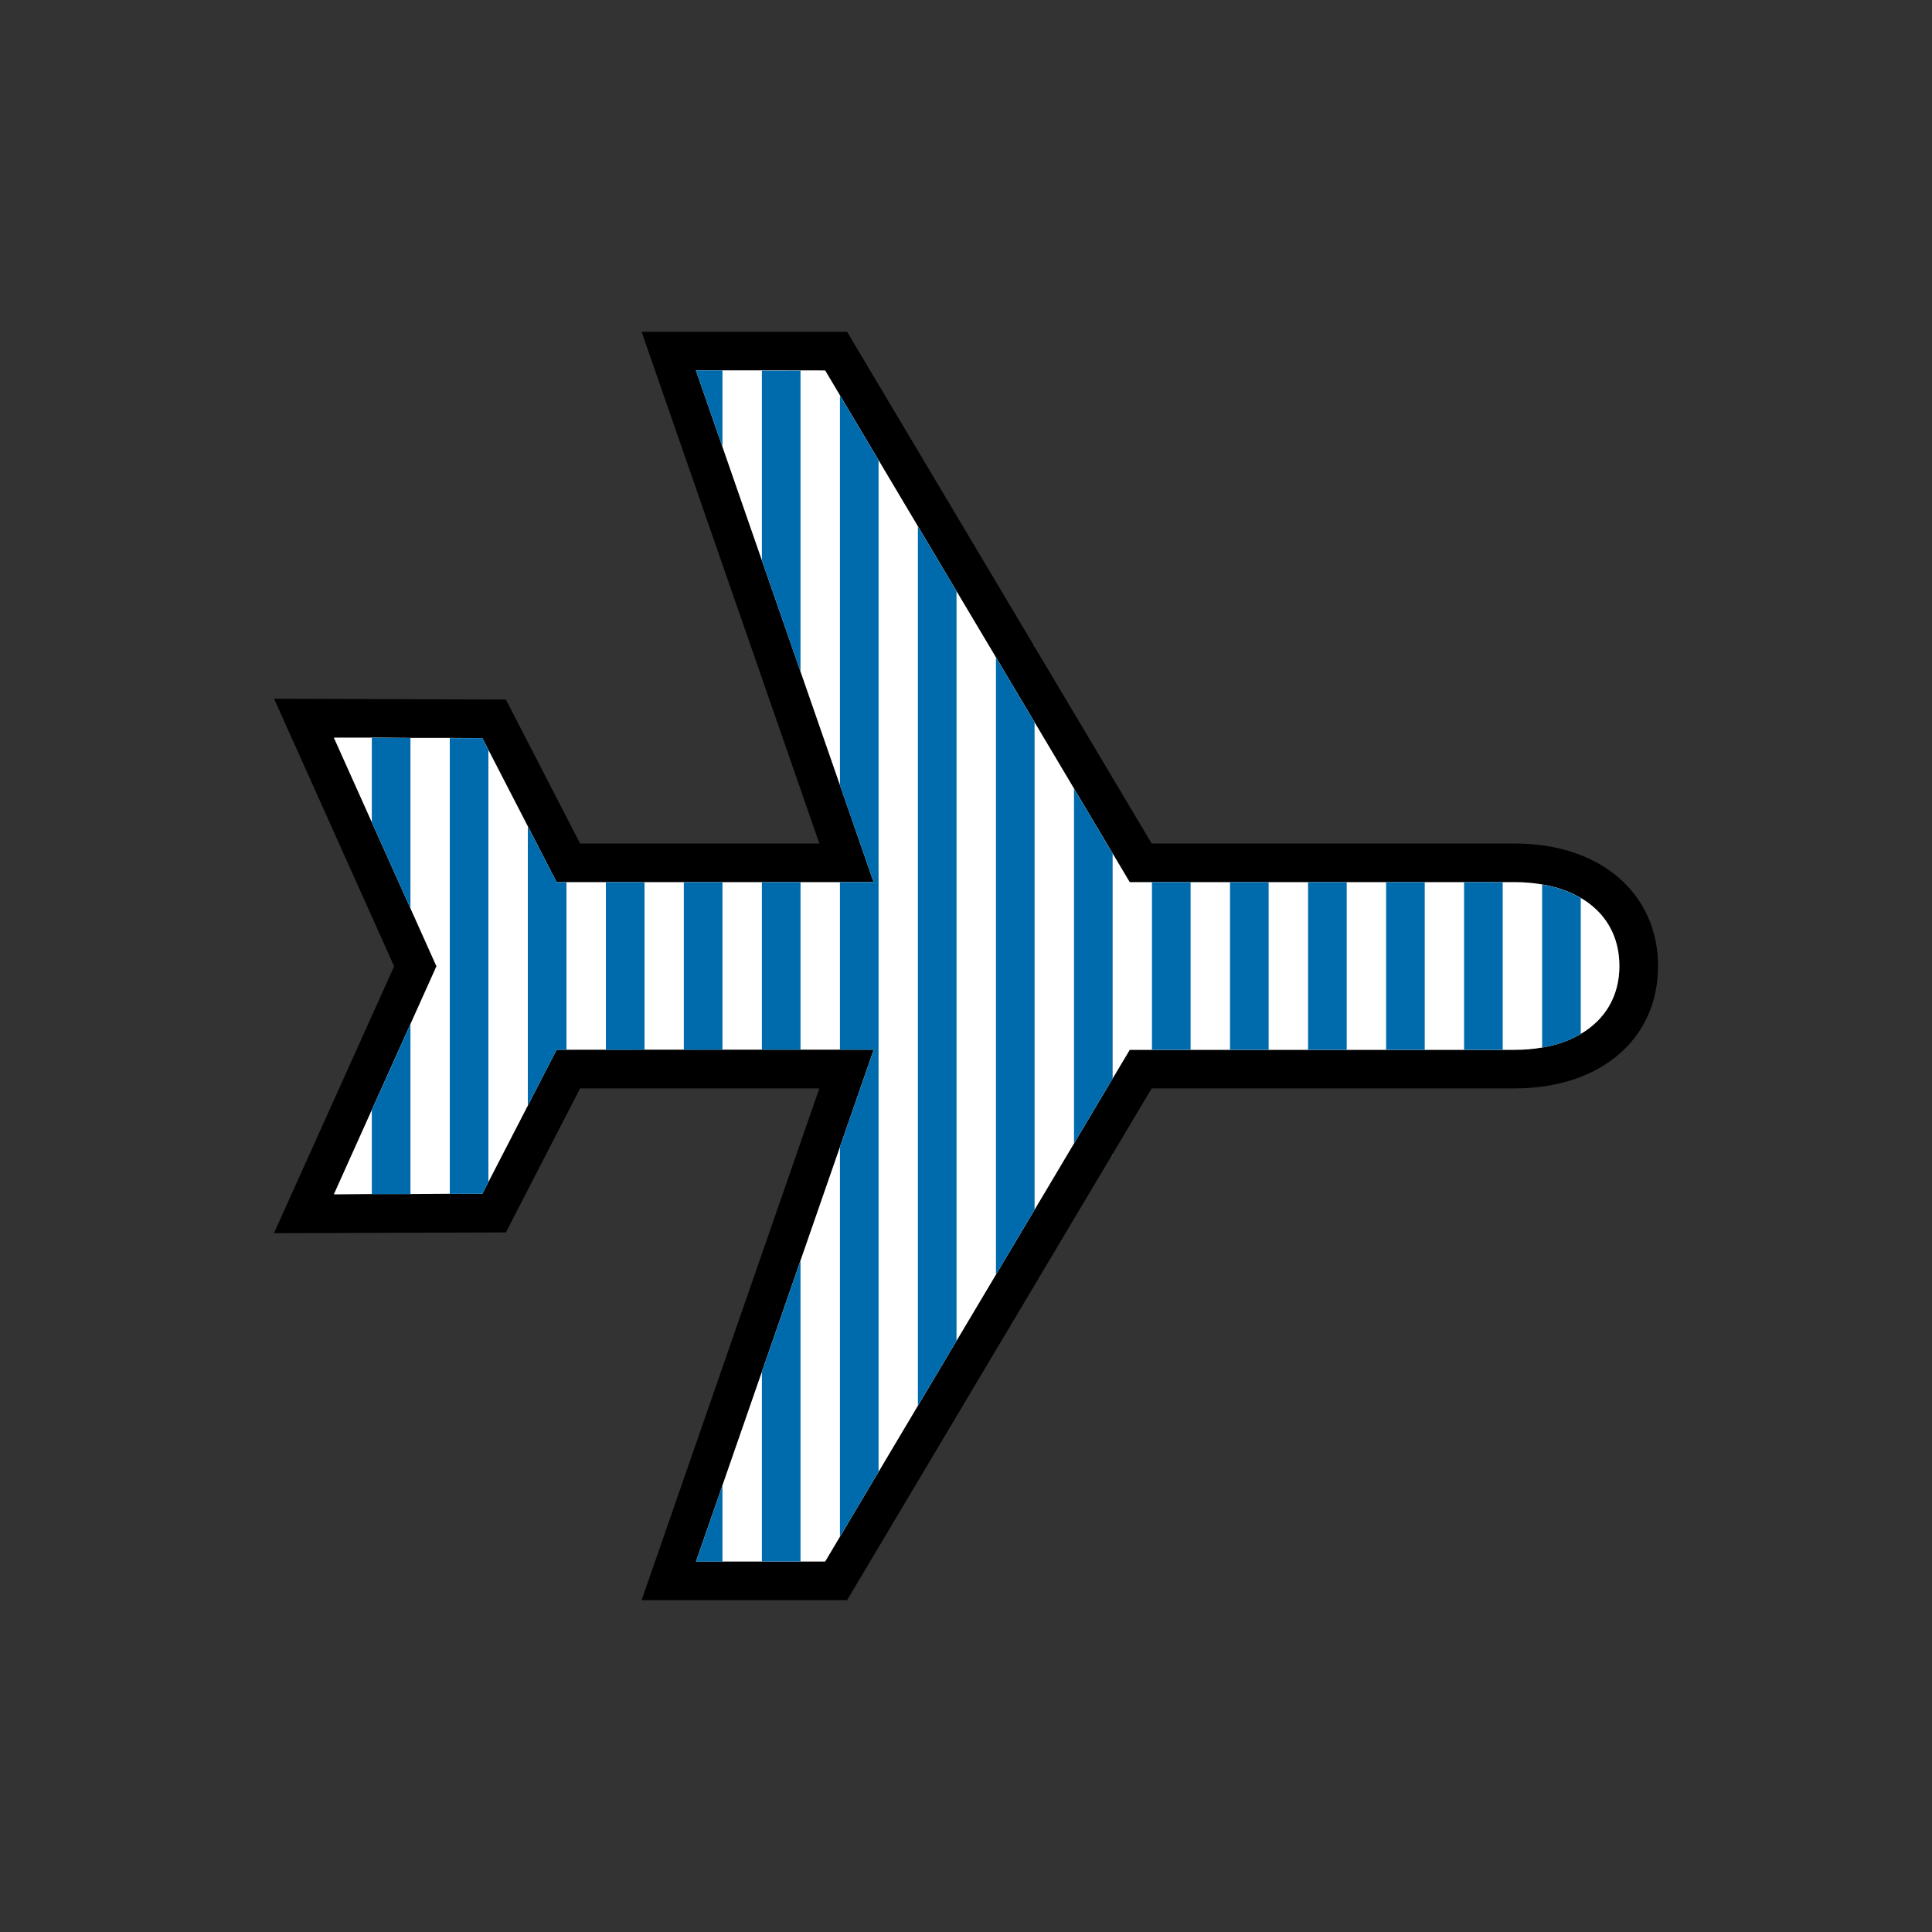 <svg xmlns="http://www.w3.org/2000/svg" fill="none" viewBox="0 0 200 200"><rect x="0" y="0" width="200" height="200" fill="#333333" stroke="none"/><g clip-path="url(#a)"><path fill="#000" d="M167.43 90.74c-2.67-2.23-6.35-3.42-10.63-3.42h-37.58l-4.04-6.79-.07-.12-8.01-13.45-.09-.16-19.32-32.45H66.42l18.4 52.97H60.05l-7.68-14.9-24-.09 12.43 27.7-12.44 27.63 24.01-.08 7.68-14.91h24.77l-18.4 52.98h21.27l27.37-45.99.12-.2 4.04-6.79h37.58c8.88 0 14.84-5.1 14.84-12.67.01-3.7-1.49-6.98-4.21-9.26m-3.79 16.28c-1.13.68-2.47 1.16-4 1.41-.89.16-1.84.24-2.84.24h-39.85l-1.77 2.97-4 6.72-4.08 6.86-4 6.72-4.08 6.85-4 6.72-4.07 6.84-4 6.72-1.53 2.57H72.05l2.74-7.89L78.87 142l4-11.52 4.08-11.75 3.5-10.08H70.79l-13.17.01-2.98 5.78-4.08 7.91-.63 1.22h-3.37l-4.07.03h-4l-3.93.03 3.93-8.74 4-8.89 2.69-5.98-2.69-6-4-8.91-3.93-8.76h3.93l4 .03h4.07l3.37.02.63 1.22 4.08 7.91 2.98 5.78h32.82l-3.49-10.05-4.08-11.75-4-11.51-4.08-11.75-2.75-7.92h6.83l6.55.01 1.53 2.57 4 6.72 4.07 6.84 4 6.72 4.08 6.85 4 6.72 4.08 6.86 4 6.72 1.77 2.97h39.85c1 0 1.95.08 2.84.24 1.51.25 2.86.72 4 1.4.44.24.84.53 1.22.85 1.82 1.52 2.78 3.66 2.78 6.19 0 3.09-1.46 5.53-4 7.02z"/><path fill="#fff" d="M167.64 100.01c0 3.09-1.46 5.53-4 7.02-1.13.68-2.47 1.16-4 1.41-.89.16-1.84.24-2.84.24h-39.85l-1.77 2.97-4 6.72-4.08 6.86-4 6.72-4.08 6.85-4 6.72-4.07 6.84-4 6.72-1.53 2.57H72.05l2.74-7.89 4.08-11.75 4-11.52 4.08-11.75 3.5-10.08H70.79l-13.17.01-2.98 5.78-4.08 7.91-.63 1.22h-3.37l-4.07.03h-4l-3.93.03 3.93-8.74 4-8.89 2.69-5.98-2.69-6-4-8.91-3.93-8.76h3.93l4 .03h4.07l3.37.02.63 1.22 4.08 7.91 2.98 5.78h32.82l-3.49-10.05-4.08-11.75-4-11.51-4.08-11.75-2.75-7.92h6.83l6.55.01 1.53 2.57 4 6.72 4.07 6.84 4 6.72 4.08 6.85 4 6.72 4.08 6.86 4 6.72 1.77 2.97h39.85c1 0 1.95.08 2.84.24 1.51.25 2.86.72 4 1.4.44.24.84.53 1.22.85 1.82 1.52 2.78 3.66 2.78 6.19z"/><path fill="#006BAC" d="M155.56 91.32h-4v17.35h4zm8.08 1.65v14.06c-1.13.68-2.47 1.16-4 1.41V91.57c1.51.25 2.86.72 4 1.4m-16.15-1.65h-4v17.35h4zm-8.08 0h-4v17.35h4zm-8.08 0h-4v17.35h4zm-8.08 0h-4v17.35h4zm-8.07-10.91v.12l-.07-.12zm0 7.95v23.29l-4 6.71V81.64zm0 31.11v.19h-.12zM107.1 66.8v.17l-.09-.17zm0 7.98v50.44l-4 6.73v-63.9zM99.02 61.2v77.6l-4 6.71V54.49zm-8.07-13.55v104.71l-4 6.71v-40.33l3.5-10.08h-3.5V91.32h3.49l-3.49-10.04V40.93zm-8.08 43.67h-4v17.34h4zm0 39.17v31.16h-4v-19.64zm0-92.13v31.17l-4-11.52V38.36zm-8.08 52.96v17.34l-4 .02V91.32zm0 62.44v7.9h-2.74zm0-115.42v7.92l-2.75-7.92zm-8.07 52.98h-4v17.35h4zm-8.08 0v17.36h-1.02l-2.98 5.77v-28.9l2.98 5.77zm-8.08-13.68v44.72l-.63 1.22-3.37.01V76.41h3.37zm-8.07-1.24v17.63l-4-8.91v-8.75zm0 29.61v17.6l-4 .01v-8.71z"/></g><defs><clipPath id="a"><path fill="#fff" d="M0 0h200v200H0z"/></clipPath></defs></svg>